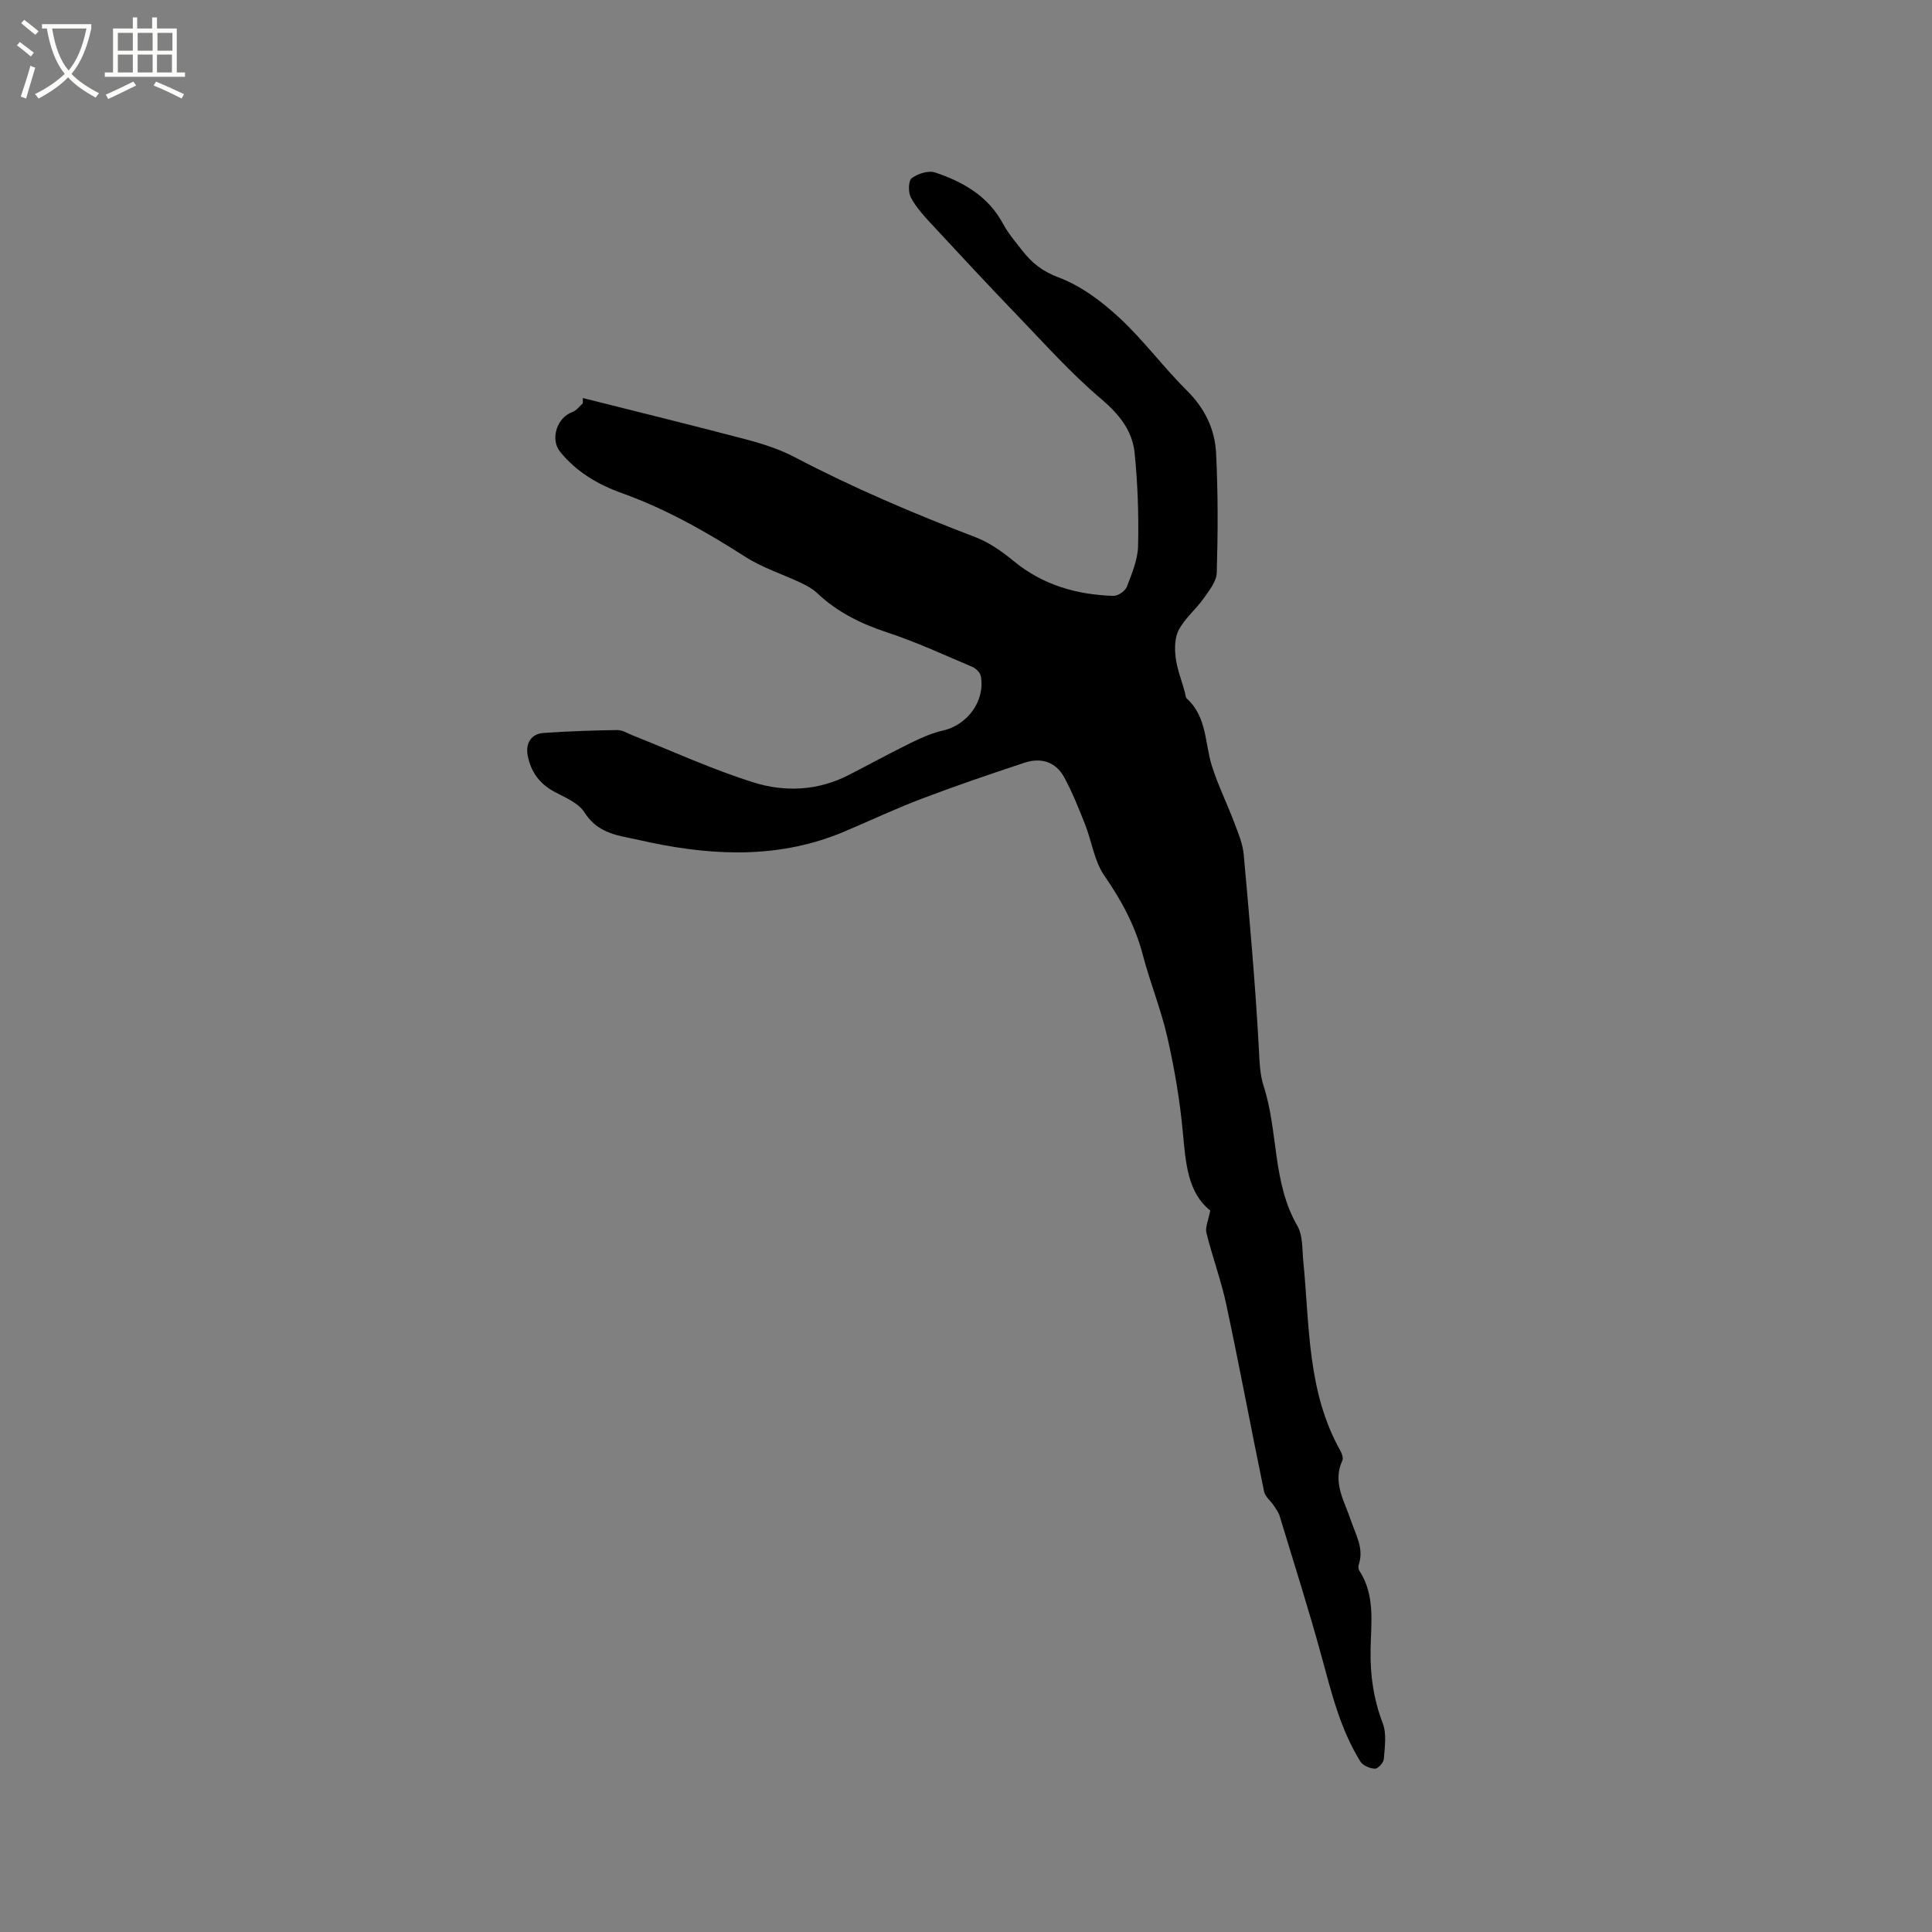 <svg enable-background="new 0 0 400 400" viewBox="0 0 400 400" xmlns="http://www.w3.org/2000/svg"><rect x="0" y="0" width="400" height="400" fill="#808080" stroke="none"/><path d="m6.4 11.7c-1-.8-1.9-1.6-2.9-2.3l.6-.7c.9.7 1.9 1.4 2.9 2.2zm-2.1 8.3c.7-2.1 1.4-4.2 2-6.4.2.1.6.3 1 .4-.7 2.3-1.3 4.4-1.9 6.4zm3-12.8c-1.1-.9-2.1-1.7-2.9-2.4l.6-.7c1 .8 2 1.5 3 2.4zm1.4-1.3v-.9h10.2v.9c-.9 4.2-2.3 7.3-4.1 9.4 1.3 1.4 3.2 2.7 5.7 4-.2.2-.4.5-.7.9-2.5-1.4-4.4-2.7-5.7-4.2-1.4 1.5-3.5 3-6.1 4.4 0 0 0 0-.1-.1-.3-.4-.5-.7-.7-.8 2.7-1.3 4.7-2.8 6.2-4.2-1.8-2.2-3-5.3-3.7-9.4zm9.2 0h-7.1c.6 3.8 1.7 6.7 3.4 8.7 1.7-2 2.9-4.8 3.7-8.7z" fill="#fbfcfa"/><path d="m31.6 3.6h.9v2.3h4.1v9.1h1.7v.9h-16.6v-.9h1.7v-9.1h4.1v-2.3h.9v2.3h3.1v-2.3zm-4 13.3.6.8c-1.9.9-3.8 1.9-5.8 2.8-.2-.3-.3-.6-.5-.9 2-.9 3.9-1.8 5.7-2.7zm-3.2-10.1v3.7h3.1v-3.7zm0 4.5v3.7h3.1v-3.7zm4.1-4.5v3.7h3.1v-3.7zm0 4.5v3.7h3.1v-3.7zm9.1 9.1c-2.1-1.1-4.1-2-5.8-2.7l.5-.8c2.2.9 4.1 1.8 5.8 2.6zm-1.9-13.6h-3.1v3.7h3.1zm-3.2 4.5v3.7h3.1v-3.7z" fill="#fbfcfa"/><path d="m250.57 250.62c-4.7-3.71-5.09-9.9-5.68-16.25-.61-6.6-1.74-13.19-3.21-19.66-1.31-5.76-3.58-11.3-5.08-17.03-1.58-6.04-4.43-11.29-7.97-16.41-2.07-3-2.59-7.05-3.97-10.57-1.31-3.31-2.64-6.65-4.33-9.77-1.75-3.22-4.82-4.14-8.2-3.02-7.12 2.35-14.23 4.78-21.25 7.44-5.44 2.06-10.71 4.55-16.07 6.82-13.04 5.51-26.43 5.1-39.96 2.3-1.55-.32-3.1-.7-4.65-1-3.66-.71-6.91-1.67-9.19-5.27-1.23-1.95-3.96-3.06-6.17-4.24-3.14-1.68-4.96-4.16-5.6-7.62-.45-2.45.75-4.42 3.3-4.59 5.07-.35 10.16-.53 15.24-.6 1.08-.02 2.18.7 3.25 1.12 8.34 3.3 16.53 7.09 25.08 9.75 6.41 2 13.22 1.7 19.5-1.51 4.3-2.19 8.53-4.52 12.87-6.65 2.16-1.06 4.42-2.09 6.75-2.61 5.08-1.14 8.8-6.19 7.83-11.29-.14-.73-1.02-1.58-1.77-1.9-5.84-2.47-11.62-5.16-17.63-7.13-5.44-1.79-10.33-4.21-14.49-8.15-.96-.91-2.22-1.57-3.44-2.15-3.78-1.79-7.87-3.08-11.36-5.31-8.14-5.21-16.47-9.95-25.61-13.22-4.93-1.76-9.41-4.39-12.79-8.56-2.12-2.62-.65-7.12 2.54-8.23.83-.29 1.45-1.19 2.16-1.81 0-.36 0-.73 0-1.09 11.26 2.84 22.55 5.6 33.78 8.56 3.45.91 6.95 2.04 10.1 3.69 12.11 6.35 24.65 11.68 37.41 16.56 2.88 1.1 5.56 3.01 7.97 4.99 6.03 4.94 13.01 6.92 20.58 7.16.94.03 2.44-.98 2.78-1.86 1.05-2.74 2.27-5.63 2.34-8.49.14-6.42-.07-12.88-.72-19.26-.47-4.65-3.23-8.03-6.97-11.2-6.19-5.25-11.65-11.37-17.3-17.24-6.02-6.26-11.94-12.62-17.84-18.99-1.57-1.69-3.17-3.46-4.23-5.47-.56-1.07-.51-3.44.2-3.97 1.24-.94 3.45-1.64 4.84-1.18 5.81 1.95 11.01 4.9 14.08 10.66 1.04 1.94 2.52 3.66 3.89 5.42 1.99 2.58 4.19 4.38 7.57 5.64 4.61 1.72 8.91 4.94 12.58 8.34 5.04 4.67 9.17 10.3 14.05 15.14 3.7 3.67 5.76 8.01 6 12.93.41 8.23.38 16.49.14 24.73-.05 1.82-1.58 3.71-2.74 5.35-1.58 2.23-3.82 4.06-5.1 6.43-.86 1.59-.91 3.86-.68 5.74.29 2.4 1.22 4.73 1.88 7.09.14.51.14 1.18.47 1.48 4.16 3.79 3.67 9.24 5.18 13.99 1.28 3.99 3.15 7.78 4.63 11.71.81 2.14 1.74 4.34 1.94 6.58 1.2 13.3 2.39 26.6 3.12 39.93.15 2.71.19 5.49.99 7.94 3.08 9.48 1.78 19.98 7 29 1.16 2 .97 4.83 1.22 7.3 1.32 13.31.79 26.98 7.66 39.21.33.6.67 1.54.43 2.06-2.1 4.57.45 8.41 1.78 12.44.99 2.97 2.75 5.78 1.61 9.14-.12.36-.07.92.13 1.23 3.31 5.1 2.42 10.82 2.32 16.37-.09 5.27.62 10.25 2.52 15.21.84 2.19.41 4.94.23 7.41-.05.76-1.22 2.03-1.84 2.01-1.04-.03-2.49-.65-3.01-1.48-4.15-6.65-5.97-14.17-8.01-21.64-2.67-9.79-5.76-19.47-8.71-29.19-.23-.76-.74-1.45-1.19-2.13-.67-1.01-1.82-1.88-2.04-2.96-2.66-12.86-5.06-25.77-7.8-38.61-1.07-5.05-2.9-9.94-4.14-14.96-.28-1.13.42-2.55.8-4.6z"/></svg>